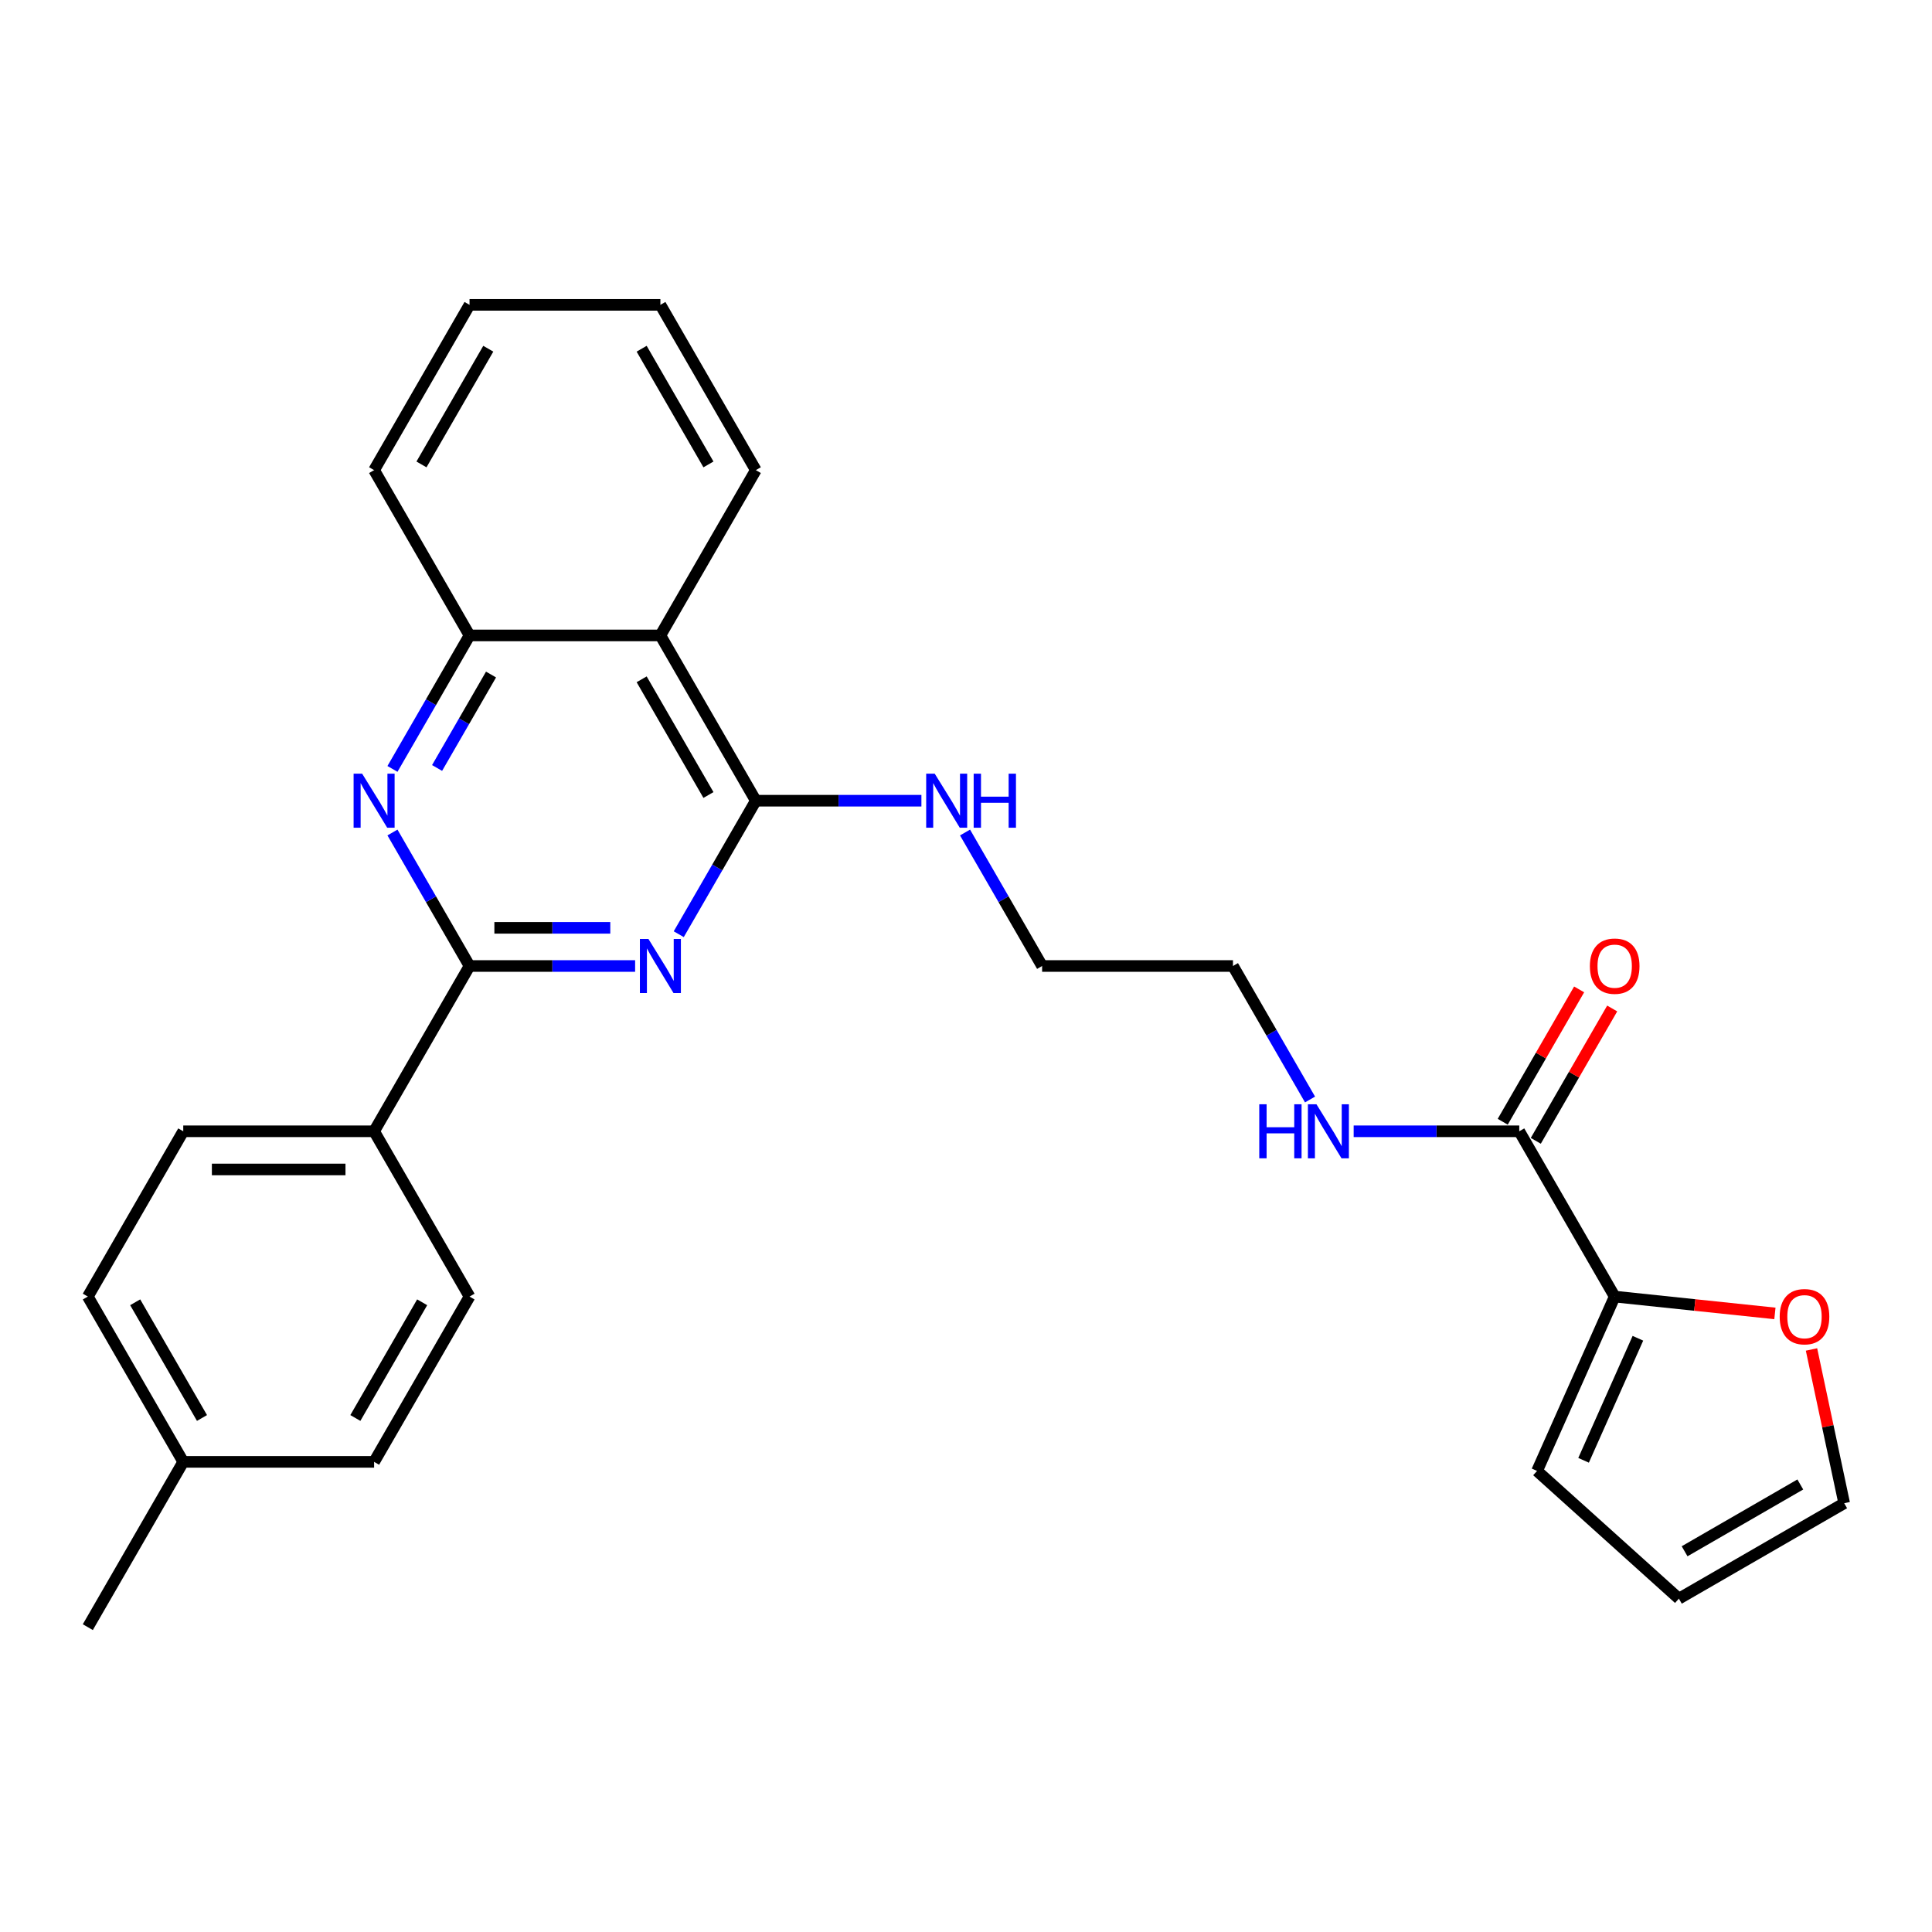 <?xml version='1.0' encoding='iso-8859-1'?>
<svg version='1.1' baseProfile='full'
              xmlns='http://www.w3.org/2000/svg'
                      xmlns:rdkit='http://www.rdkit.org/xml'
                      xmlns:xlink='http://www.w3.org/1999/xlink'
                  xml:space='preserve'
width='1000px' height='1000px' viewBox='0 0 1000 1000'>
<!-- END OF HEADER -->
<rect style='opacity:1.0;fill:#FFFFFF;stroke:none' width='1000' height='1000' x='0' y='0'> </rect>
<path class='bond-0' d='M 328.739,500 L 285.885,500' style='fill:none;fill-rule:evenodd;stroke:#0000FF;stroke-width:6px;stroke-linecap:butt;stroke-linejoin:miter;stroke-opacity:1' />
<path class='bond-0' d='M 285.885,500 L 243.031,500' style='fill:none;fill-rule:evenodd;stroke:#000000;stroke-width:6px;stroke-linecap:butt;stroke-linejoin:miter;stroke-opacity:1' />
<path class='bond-0' d='M 315.883,480.242 L 285.885,480.242' style='fill:none;fill-rule:evenodd;stroke:#0000FF;stroke-width:6px;stroke-linecap:butt;stroke-linejoin:miter;stroke-opacity:1' />
<path class='bond-0' d='M 285.885,480.242 L 255.887,480.242' style='fill:none;fill-rule:evenodd;stroke:#000000;stroke-width:6px;stroke-linecap:butt;stroke-linejoin:miter;stroke-opacity:1' />
<path class='bond-1' d='M 351.321,483.542 L 371.267,448.994' style='fill:none;fill-rule:evenodd;stroke:#0000FF;stroke-width:6px;stroke-linecap:butt;stroke-linejoin:miter;stroke-opacity:1' />
<path class='bond-1' d='M 371.267,448.994 L 391.213,414.447' style='fill:none;fill-rule:evenodd;stroke:#000000;stroke-width:6px;stroke-linecap:butt;stroke-linejoin:miter;stroke-opacity:1' />
<path class='bond-2' d='M 243.031,500 L 223.085,465.453' style='fill:none;fill-rule:evenodd;stroke:#000000;stroke-width:6px;stroke-linecap:butt;stroke-linejoin:miter;stroke-opacity:1' />
<path class='bond-2' d='M 223.085,465.453 L 203.139,430.905' style='fill:none;fill-rule:evenodd;stroke:#0000FF;stroke-width:6px;stroke-linecap:butt;stroke-linejoin:miter;stroke-opacity:1' />
<path class='bond-7' d='M 243.031,500 L 193.637,585.553' style='fill:none;fill-rule:evenodd;stroke:#000000;stroke-width:6px;stroke-linecap:butt;stroke-linejoin:miter;stroke-opacity:1' />
<path class='bond-3' d='M 391.213,414.447 L 341.819,328.894' style='fill:none;fill-rule:evenodd;stroke:#000000;stroke-width:6px;stroke-linecap:butt;stroke-linejoin:miter;stroke-opacity:1' />
<path class='bond-3' d='M 366.693,411.493 L 332.117,351.606' style='fill:none;fill-rule:evenodd;stroke:#000000;stroke-width:6px;stroke-linecap:butt;stroke-linejoin:miter;stroke-opacity:1' />
<path class='bond-12' d='M 391.213,414.447 L 434.067,414.447' style='fill:none;fill-rule:evenodd;stroke:#000000;stroke-width:6px;stroke-linecap:butt;stroke-linejoin:miter;stroke-opacity:1' />
<path class='bond-12' d='M 434.067,414.447 L 476.921,414.447' style='fill:none;fill-rule:evenodd;stroke:#0000FF;stroke-width:6px;stroke-linecap:butt;stroke-linejoin:miter;stroke-opacity:1' />
<path class='bond-27' d='M 203.139,397.989 L 223.085,363.441' style='fill:none;fill-rule:evenodd;stroke:#0000FF;stroke-width:6px;stroke-linecap:butt;stroke-linejoin:miter;stroke-opacity:1' />
<path class='bond-27' d='M 223.085,363.441 L 243.031,328.894' style='fill:none;fill-rule:evenodd;stroke:#000000;stroke-width:6px;stroke-linecap:butt;stroke-linejoin:miter;stroke-opacity:1' />
<path class='bond-27' d='M 226.233,397.503 L 240.195,373.32' style='fill:none;fill-rule:evenodd;stroke:#0000FF;stroke-width:6px;stroke-linecap:butt;stroke-linejoin:miter;stroke-opacity:1' />
<path class='bond-27' d='M 240.195,373.32 L 254.158,349.137' style='fill:none;fill-rule:evenodd;stroke:#000000;stroke-width:6px;stroke-linecap:butt;stroke-linejoin:miter;stroke-opacity:1' />
<path class='bond-4' d='M 341.819,328.894 L 243.031,328.894' style='fill:none;fill-rule:evenodd;stroke:#000000;stroke-width:6px;stroke-linecap:butt;stroke-linejoin:miter;stroke-opacity:1' />
<path class='bond-20' d='M 341.819,328.894 L 391.213,243.341' style='fill:none;fill-rule:evenodd;stroke:#000000;stroke-width:6px;stroke-linecap:butt;stroke-linejoin:miter;stroke-opacity:1' />
<path class='bond-21' d='M 243.031,328.894 L 193.637,243.341' style='fill:none;fill-rule:evenodd;stroke:#000000;stroke-width:6px;stroke-linecap:butt;stroke-linejoin:miter;stroke-opacity:1' />
<path class='bond-5' d='M 835.759,671.106 L 786.365,585.553' style='fill:none;fill-rule:evenodd;stroke:#000000;stroke-width:6px;stroke-linecap:butt;stroke-linejoin:miter;stroke-opacity:1' />
<path class='bond-8' d='M 835.759,671.106 L 877.227,675.464' style='fill:none;fill-rule:evenodd;stroke:#000000;stroke-width:6px;stroke-linecap:butt;stroke-linejoin:miter;stroke-opacity:1' />
<path class='bond-8' d='M 877.227,675.464 L 918.694,679.823' style='fill:none;fill-rule:evenodd;stroke:#FF0000;stroke-width:6px;stroke-linecap:butt;stroke-linejoin:miter;stroke-opacity:1' />
<path class='bond-9' d='M 835.759,671.106 L 795.579,761.353' style='fill:none;fill-rule:evenodd;stroke:#000000;stroke-width:6px;stroke-linecap:butt;stroke-linejoin:miter;stroke-opacity:1' />
<path class='bond-9' d='M 847.782,692.679 L 819.655,755.852' style='fill:none;fill-rule:evenodd;stroke:#000000;stroke-width:6px;stroke-linecap:butt;stroke-linejoin:miter;stroke-opacity:1' />
<path class='bond-6' d='M 786.365,585.553 L 743.511,585.553' style='fill:none;fill-rule:evenodd;stroke:#000000;stroke-width:6px;stroke-linecap:butt;stroke-linejoin:miter;stroke-opacity:1' />
<path class='bond-6' d='M 743.511,585.553 L 700.657,585.553' style='fill:none;fill-rule:evenodd;stroke:#0000FF;stroke-width:6px;stroke-linecap:butt;stroke-linejoin:miter;stroke-opacity:1' />
<path class='bond-10' d='M 794.921,590.492 L 814.695,556.241' style='fill:none;fill-rule:evenodd;stroke:#000000;stroke-width:6px;stroke-linecap:butt;stroke-linejoin:miter;stroke-opacity:1' />
<path class='bond-10' d='M 814.695,556.241 L 834.47,521.99' style='fill:none;fill-rule:evenodd;stroke:#FF0000;stroke-width:6px;stroke-linecap:butt;stroke-linejoin:miter;stroke-opacity:1' />
<path class='bond-10' d='M 777.81,580.614 L 797.585,546.363' style='fill:none;fill-rule:evenodd;stroke:#000000;stroke-width:6px;stroke-linecap:butt;stroke-linejoin:miter;stroke-opacity:1' />
<path class='bond-10' d='M 797.585,546.363 L 817.36,512.111' style='fill:none;fill-rule:evenodd;stroke:#FF0000;stroke-width:6px;stroke-linecap:butt;stroke-linejoin:miter;stroke-opacity:1' />
<path class='bond-15' d='M 193.637,585.553 L 94.849,585.553' style='fill:none;fill-rule:evenodd;stroke:#000000;stroke-width:6px;stroke-linecap:butt;stroke-linejoin:miter;stroke-opacity:1' />
<path class='bond-15' d='M 178.818,605.311 L 109.667,605.311' style='fill:none;fill-rule:evenodd;stroke:#000000;stroke-width:6px;stroke-linecap:butt;stroke-linejoin:miter;stroke-opacity:1' />
<path class='bond-16' d='M 193.637,585.553 L 243.031,671.106' style='fill:none;fill-rule:evenodd;stroke:#000000;stroke-width:6px;stroke-linecap:butt;stroke-linejoin:miter;stroke-opacity:1' />
<path class='bond-11' d='M 937.631,698.483 L 946.088,738.272' style='fill:none;fill-rule:evenodd;stroke:#FF0000;stroke-width:6px;stroke-linecap:butt;stroke-linejoin:miter;stroke-opacity:1' />
<path class='bond-11' d='M 946.088,738.272 L 954.545,778.062' style='fill:none;fill-rule:evenodd;stroke:#000000;stroke-width:6px;stroke-linecap:butt;stroke-linejoin:miter;stroke-opacity:1' />
<path class='bond-13' d='M 795.579,761.353 L 868.992,827.456' style='fill:none;fill-rule:evenodd;stroke:#000000;stroke-width:6px;stroke-linecap:butt;stroke-linejoin:miter;stroke-opacity:1' />
<path class='bond-30' d='M 954.545,778.062 L 868.992,827.456' style='fill:none;fill-rule:evenodd;stroke:#000000;stroke-width:6px;stroke-linecap:butt;stroke-linejoin:miter;stroke-opacity:1' />
<path class='bond-30' d='M 931.834,768.36 L 871.947,802.936' style='fill:none;fill-rule:evenodd;stroke:#000000;stroke-width:6px;stroke-linecap:butt;stroke-linejoin:miter;stroke-opacity:1' />
<path class='bond-22' d='M 499.503,430.905 L 519.449,465.453' style='fill:none;fill-rule:evenodd;stroke:#0000FF;stroke-width:6px;stroke-linecap:butt;stroke-linejoin:miter;stroke-opacity:1' />
<path class='bond-22' d='M 519.449,465.453 L 539.395,500' style='fill:none;fill-rule:evenodd;stroke:#000000;stroke-width:6px;stroke-linecap:butt;stroke-linejoin:miter;stroke-opacity:1' />
<path class='bond-14' d='M 678.075,569.095 L 658.129,534.547' style='fill:none;fill-rule:evenodd;stroke:#0000FF;stroke-width:6px;stroke-linecap:butt;stroke-linejoin:miter;stroke-opacity:1' />
<path class='bond-14' d='M 658.129,534.547 L 638.183,500' style='fill:none;fill-rule:evenodd;stroke:#000000;stroke-width:6px;stroke-linecap:butt;stroke-linejoin:miter;stroke-opacity:1' />
<path class='bond-18' d='M 94.849,585.553 L 45.455,671.106' style='fill:none;fill-rule:evenodd;stroke:#000000;stroke-width:6px;stroke-linecap:butt;stroke-linejoin:miter;stroke-opacity:1' />
<path class='bond-17' d='M 243.031,671.106 L 193.637,756.659' style='fill:none;fill-rule:evenodd;stroke:#000000;stroke-width:6px;stroke-linecap:butt;stroke-linejoin:miter;stroke-opacity:1' />
<path class='bond-17' d='M 218.511,674.06 L 183.935,733.947' style='fill:none;fill-rule:evenodd;stroke:#000000;stroke-width:6px;stroke-linecap:butt;stroke-linejoin:miter;stroke-opacity:1' />
<path class='bond-29' d='M 193.637,756.659 L 94.849,756.659' style='fill:none;fill-rule:evenodd;stroke:#000000;stroke-width:6px;stroke-linecap:butt;stroke-linejoin:miter;stroke-opacity:1' />
<path class='bond-19' d='M 45.455,671.106 L 94.849,756.659' style='fill:none;fill-rule:evenodd;stroke:#000000;stroke-width:6px;stroke-linecap:butt;stroke-linejoin:miter;stroke-opacity:1' />
<path class='bond-19' d='M 69.974,674.06 L 104.55,733.947' style='fill:none;fill-rule:evenodd;stroke:#000000;stroke-width:6px;stroke-linecap:butt;stroke-linejoin:miter;stroke-opacity:1' />
<path class='bond-24' d='M 94.849,756.659 L 45.455,842.212' style='fill:none;fill-rule:evenodd;stroke:#000000;stroke-width:6px;stroke-linecap:butt;stroke-linejoin:miter;stroke-opacity:1' />
<path class='bond-25' d='M 391.213,243.341 L 341.819,157.788' style='fill:none;fill-rule:evenodd;stroke:#000000;stroke-width:6px;stroke-linecap:butt;stroke-linejoin:miter;stroke-opacity:1' />
<path class='bond-25' d='M 366.693,240.387 L 332.117,180.5' style='fill:none;fill-rule:evenodd;stroke:#000000;stroke-width:6px;stroke-linecap:butt;stroke-linejoin:miter;stroke-opacity:1' />
<path class='bond-26' d='M 193.637,243.341 L 243.031,157.788' style='fill:none;fill-rule:evenodd;stroke:#000000;stroke-width:6px;stroke-linecap:butt;stroke-linejoin:miter;stroke-opacity:1' />
<path class='bond-26' d='M 218.156,240.387 L 252.732,180.5' style='fill:none;fill-rule:evenodd;stroke:#000000;stroke-width:6px;stroke-linecap:butt;stroke-linejoin:miter;stroke-opacity:1' />
<path class='bond-23' d='M 539.395,500 L 638.183,500' style='fill:none;fill-rule:evenodd;stroke:#000000;stroke-width:6px;stroke-linecap:butt;stroke-linejoin:miter;stroke-opacity:1' />
<path class='bond-28' d='M 341.819,157.788 L 243.031,157.788' style='fill:none;fill-rule:evenodd;stroke:#000000;stroke-width:6px;stroke-linecap:butt;stroke-linejoin:miter;stroke-opacity:1' />
<path  class='atom-0' d='M 335.635 486.012
L 344.802 500.83
Q 345.711 502.292, 347.173 504.939
Q 348.635 507.587, 348.714 507.745
L 348.714 486.012
L 352.429 486.012
L 352.429 513.988
L 348.596 513.988
L 338.756 497.787
Q 337.61 495.89, 336.385 493.717
Q 335.2 491.544, 334.844 490.872
L 334.844 513.988
L 331.209 513.988
L 331.209 486.012
L 335.635 486.012
' fill='#0000FF'/>
<path  class='atom-3' d='M 187.453 400.459
L 196.62 415.277
Q 197.529 416.739, 198.991 419.386
Q 200.453 422.034, 200.532 422.192
L 200.532 400.459
L 204.247 400.459
L 204.247 428.435
L 200.414 428.435
L 190.574 412.234
Q 189.428 410.337, 188.203 408.164
Q 187.018 405.991, 186.662 405.319
L 186.662 428.435
L 183.027 428.435
L 183.027 400.459
L 187.453 400.459
' fill='#0000FF'/>
<path  class='atom-9' d='M 921.164 681.511
Q 921.164 674.794, 924.483 671.04
Q 927.802 667.286, 934.006 667.286
Q 940.21 667.286, 943.529 671.04
Q 946.849 674.794, 946.849 681.511
Q 946.849 688.308, 943.49 692.18
Q 940.131 696.013, 934.006 696.013
Q 927.842 696.013, 924.483 692.18
Q 921.164 688.347, 921.164 681.511
M 934.006 692.852
Q 938.274 692.852, 940.566 690.007
Q 942.897 687.122, 942.897 681.511
Q 942.897 676.019, 940.566 673.253
Q 938.274 670.447, 934.006 670.447
Q 929.739 670.447, 927.407 673.213
Q 925.115 675.979, 925.115 681.511
Q 925.115 687.162, 927.407 690.007
Q 929.739 692.852, 934.006 692.852
' fill='#FF0000'/>
<path  class='atom-11' d='M 822.917 500.079
Q 822.917 493.361, 826.236 489.607
Q 829.555 485.854, 835.759 485.854
Q 841.963 485.854, 845.283 489.607
Q 848.602 493.361, 848.602 500.079
Q 848.602 506.876, 845.243 510.748
Q 841.884 514.581, 835.759 514.581
Q 829.595 514.581, 826.236 510.748
Q 822.917 506.915, 822.917 500.079
M 835.759 511.42
Q 840.027 511.42, 842.319 508.575
Q 844.65 505.69, 844.65 500.079
Q 844.65 494.586, 842.319 491.82
Q 840.027 489.015, 835.759 489.015
Q 831.492 489.015, 829.16 491.781
Q 826.868 494.547, 826.868 500.079
Q 826.868 505.73, 829.16 508.575
Q 831.492 511.42, 835.759 511.42
' fill='#FF0000'/>
<path  class='atom-13' d='M 483.817 400.459
L 492.984 415.277
Q 493.893 416.739, 495.355 419.386
Q 496.817 422.034, 496.896 422.192
L 496.896 400.459
L 500.611 400.459
L 500.611 428.435
L 496.778 428.435
L 486.939 412.234
Q 485.793 410.337, 484.568 408.164
Q 483.382 405.991, 483.027 405.319
L 483.027 428.435
L 479.391 428.435
L 479.391 400.459
L 483.817 400.459
' fill='#0000FF'/>
<path  class='atom-13' d='M 503.97 400.459
L 507.763 400.459
L 507.763 412.353
L 522.068 412.353
L 522.068 400.459
L 525.861 400.459
L 525.861 428.435
L 522.068 428.435
L 522.068 415.514
L 507.763 415.514
L 507.763 428.435
L 503.97 428.435
L 503.97 400.459
' fill='#0000FF'/>
<path  class='atom-15' d='M 651.796 571.565
L 655.59 571.565
L 655.59 583.459
L 669.894 583.459
L 669.894 571.565
L 673.688 571.565
L 673.688 599.541
L 669.894 599.541
L 669.894 586.62
L 655.59 586.62
L 655.59 599.541
L 651.796 599.541
L 651.796 571.565
' fill='#0000FF'/>
<path  class='atom-15' d='M 681.393 571.565
L 690.561 586.383
Q 691.469 587.845, 692.931 590.492
Q 694.394 593.14, 694.473 593.298
L 694.473 571.565
L 698.187 571.565
L 698.187 599.541
L 694.354 599.541
L 684.515 583.34
Q 683.369 581.443, 682.144 579.27
Q 680.958 577.097, 680.603 576.425
L 680.603 599.541
L 676.967 599.541
L 676.967 571.565
L 681.393 571.565
' fill='#0000FF'/>
</svg>
